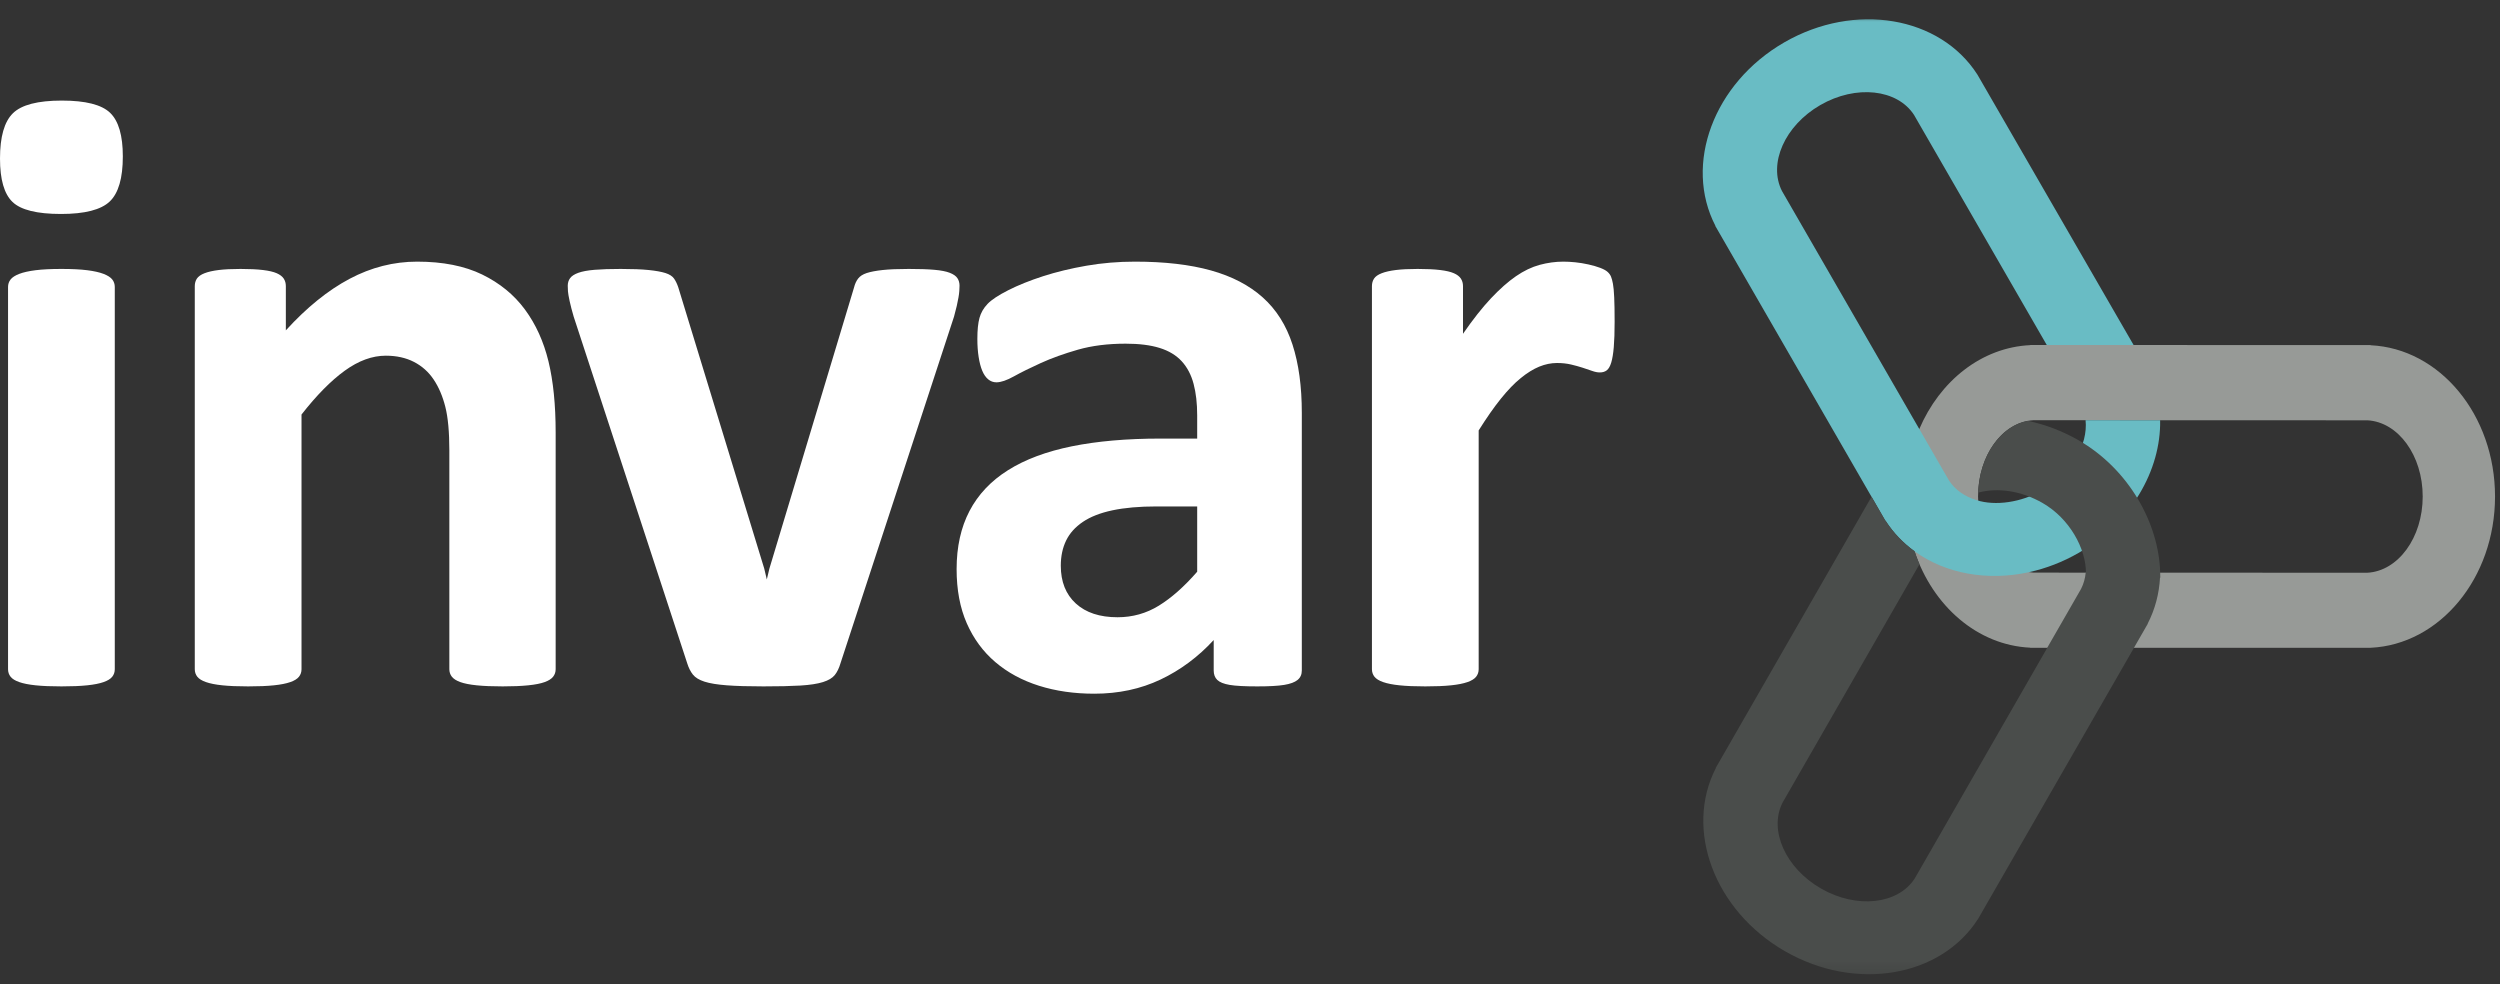 <?xml version="1.0" encoding="UTF-8"?>
<svg width="160px" height="63px" viewBox="0 0 160 63" version="1.1" xmlns="http://www.w3.org/2000/svg" xmlns:xlink="http://www.w3.org/1999/xlink">
    <rect x="0" y="0" width="160" height="63" fill="#333333" stroke="none"/>
    <title>invar-logo-white</title>
    <defs>
        <polygon id="path-1" points="0 0 159.979 0 159.979 61.768 0 61.768"></polygon>
        <polygon id="path-3" points="0 0 159.979 0 159.979 61.768 0 61.768"></polygon>
        <polygon id="path-5" points="0 0 159.979 0 159.979 61.768 0 61.768"></polygon>
        <polygon id="path-7" points="0 0 159.979 0 159.979 61.768 0 61.768"></polygon>
        <polygon id="path-9" points="0 0 159.979 0 159.979 61.768 0 61.768"></polygon>
    </defs>
    <g id="Page-1" stroke="none" stroke-width="1" fill="none" fill-rule="evenodd">
        <g id="invar-logo-white" transform="translate(0, 0.908)">
            <path d="M130.993,21.172 L136.55,21.173 L151.716,21.178 L151.716,21.188 C156.146,21.392 159.683,25.648 159.682,30.872 C159.68,36.094 156.141,40.349 151.71,40.55 L151.71,40.55 L129.932,40.553 L129.932,40.543 C126.554,40.387 123.697,37.875 122.53,34.374 C122.167,33.285 121.966,32.1 121.967,30.86 C121.967,29.311 122.281,27.848 122.835,26.55 C124.149,23.471 126.822,21.323 129.939,21.181 L129.939,21.181 L129.938,21.171 L130.993,21.172 Z M130.138,25.985 C128.17,26.089 126.595,28.229 126.595,30.861 C126.596,30.953 126.602,31.044 126.605,31.135 C126.704,33.523 128.095,35.445 129.869,35.708 C129.957,35.721 130.045,35.735 130.135,35.74 L130.135,35.74 L151.51,35.747 C153.479,35.642 155.053,33.503 155.053,30.87 C155.054,28.237 153.481,26.095 151.514,25.992 L151.514,25.992 L138.249,25.988 L133.477,25.986 Z" id="Fill-1" fill="#979A97" fill-rule="nonzero"></path>
            <g id="Group-9" transform="translate(0.021, 0)">
                <g id="Fill-2-Clipped">
                    <mask id="mask-2" fill="white">
                        <use xlink:href="#path-1"></use>
                    </mask>
                    <g id="path-1"></g>
                    <path d="M155.033,30.862 L154.714,30.863 C154.711,28.405 153.289,26.405 151.476,26.31 L130.117,26.303 C128.316,26.399 126.892,28.401 126.893,30.862 C126.893,30.922 126.896,30.981 126.899,31.041 L126.903,31.122 C126.995,33.353 128.254,35.149 129.895,35.393 C129.984,35.406 130.057,35.417 130.13,35.421 L151.489,35.428 C153.289,35.332 154.713,33.33 154.713,30.87 L155.033,30.862 Z M126.256,30.862 C126.256,28.062 127.944,25.781 130.1,25.667 L151.492,25.674 C153.661,25.787 155.349,28.065 155.351,30.862 L155.351,30.87 C155.35,33.668 153.661,35.95 151.505,36.065 L130.114,36.058 C130.003,36.053 129.911,36.039 129.818,36.026 C127.858,35.735 126.371,33.685 126.267,31.148 L126.262,31.073 C126.26,31.002 126.256,30.933 126.256,30.862 Z M130.054,21.49 L129.931,21.5 C127.028,21.632 124.413,23.615 123.106,26.675 C122.547,27.984 122.264,29.393 122.264,30.86 L121.945,30.874 L122.264,30.874 C122.265,32.042 122.449,33.186 122.812,34.273 C123.968,37.743 126.76,40.079 129.926,40.225 L130.133,40.235 L151.689,40.231 C155.972,40.037 159.34,35.926 159.342,30.871 C159.337,25.812 155.972,21.704 151.68,21.507 L151.455,21.496 L130.054,21.49 Z M121.627,30.874 L121.627,30.86 C121.627,29.306 121.928,27.814 122.521,26.425 C123.878,23.244 126.571,21.145 129.599,20.883 L129.598,20.863 L129.917,20.853 L151.994,20.859 L151.996,20.889 C156.491,21.265 159.974,25.582 159.979,30.859 C159.976,36.267 156.341,40.658 151.703,40.868 L129.593,40.872 L129.593,40.841 C126.288,40.554 123.411,38.087 122.207,34.475 C121.823,33.323 121.628,32.111 121.627,30.874 L121.627,30.874 Z" id="Fill-2" fill-opacity="0" fill="#FFFFFE" fill-rule="nonzero" mask="url(#mask-2)"></path>
                </g>
                <g id="Fill-4-Clipped">
                    <mask id="mask-4" fill="white">
                        <use xlink:href="#path-3"></use>
                    </mask>
                    <g id="path-1"></g>
                    <path d="M129.848,35.708 C130.921,35.472 131.992,35.065 133.016,34.474 C136.366,32.542 138.284,29.194 138.228,25.988 L133.456,25.986 C133.617,27.573 132.565,29.391 130.703,30.465 C129.338,31.253 127.68,31.487 126.478,31.102 C125.737,30.878 125.111,30.455 124.709,29.835 L114.027,11.32 C113.132,9.564 114.2,7.131 116.481,5.815 C118.763,4.499 121.401,4.793 122.476,6.446 L130.972,21.172 L136.529,21.173 L126.536,3.871 C124.147,0.134 118.692,-0.803 114.169,1.806 C109.644,4.417 107.727,9.609 109.766,13.547 L109.757,13.552 L120.639,32.415 L120.648,32.41 C121.147,33.19 121.78,33.845 122.509,34.374 C124.484,35.807 127.169,36.297 129.848,35.708" id="Fill-4" fill="#69BCC4" fill-rule="nonzero" mask="url(#mask-4)"></path>
                </g>
                <g id="Fill-5-Clipped">
                    <mask id="mask-6" fill="white">
                        <use xlink:href="#path-5"></use>
                    </mask>
                    <g id="path-1"></g>
                    <path d="M135.977,20.854 L126.26,4.03 C123.95,0.418 118.706,-0.443 114.328,2.082 C111.206,3.884 109.268,6.98 109.272,10.163 C109.273,11.317 109.534,12.406 110.049,13.4 L110.156,13.606 L120.847,32.137 L120.916,32.239 C121.381,32.964 121.979,33.596 122.696,34.117 C124.604,35.5 127.185,35.967 129.78,35.397 C130.852,35.161 131.887,34.758 132.857,34.199 C135.915,32.434 137.837,29.424 137.909,26.306 L133.791,26.305 C133.791,26.305 133.79,26.306 133.79,26.307 C133.792,27.973 132.642,29.714 130.862,30.741 C129.441,31.562 127.681,31.823 126.381,31.405 C125.543,31.152 124.87,30.669 124.442,30.009 L113.751,11.479 C113.512,11.009 113.394,10.508 113.393,9.974 C113.391,8.307 114.541,6.567 116.322,5.54 C118.746,4.14 121.567,4.462 122.743,6.272 L131.156,20.853 L135.977,20.854 Z M108.634,10.164 C108.631,6.753 110.691,3.446 114.009,1.531 C118.683,-1.165 124.303,-0.212 126.804,3.699 L137.081,21.492 L130.788,21.49 L122.201,6.605 C121.217,5.094 118.772,4.862 116.64,6.091 C115.053,7.007 114.028,8.531 114.03,9.973 C114.031,10.407 114.125,10.81 114.311,11.175 L124.984,29.677 C125.322,30.193 125.873,30.586 126.57,30.797 C127.713,31.163 129.271,30.924 130.544,30.19 C132.237,29.212 133.295,27.534 133.139,26.019 L133.103,25.668 L138.541,25.669 L138.548,26.117 C138.551,29.529 136.493,32.837 133.176,34.75 C132.149,35.342 131.052,35.769 129.916,36.019 C127.145,36.629 124.376,36.123 122.322,34.632 C121.624,34.126 121.029,33.522 120.548,32.834 L120.531,32.844 L120.364,32.574 L109.324,13.44 L109.35,13.425 C108.876,12.413 108.636,11.318 108.634,10.164 L108.634,10.164 Z" id="Fill-5" fill-rule="nonzero" mask="url(#mask-6)"></path>
                </g>
                <g id="Fill-6-Clipped">
                    <mask id="mask-8" fill="white">
                        <use xlink:href="#path-7"></use>
                    </mask>
                    <g id="path-1"></g>
                    <path d="M126.585,57.886 L136.554,40.552 L136.552,40.552 L137.44,39.008 L137.432,39.003 C137.91,38.075 138.164,37.077 138.221,36.061 L138.238,36.061 C138.239,35.978 138.233,35.895 138.232,35.813 C138.232,35.789 138.234,35.765 138.235,35.742 L138.23,35.742 C138.152,32.616 136.251,29.133 133.01,27.27 C131.961,26.668 130.862,26.258 129.763,26.027 C128.022,26.341 126.67,28.258 126.582,30.621 C127.802,30.287 129.317,30.487 130.704,31.284 C132.439,32.281 133.474,34.201 133.481,35.74 L133.464,35.741 C133.43,36.104 133.333,36.456 133.166,36.784 L131,40.553 L131.003,40.553 L122.52,55.318 C121.449,56.973 118.81,57.271 116.526,55.959 C114.243,54.648 113.17,52.216 114.063,50.459 L122.826,35.205 C122.697,34.905 122.582,34.595 122.48,34.278 C122.489,34.31 122.499,34.343 122.509,34.374 C121.78,33.845 121.147,33.19 120.648,32.41 L120.639,32.415 L119.757,30.884 L109.788,48.235 L109.797,48.241 C107.766,52.182 109.692,57.369 114.221,59.972 C118.749,62.574 124.203,61.627 126.585,57.886" id="Fill-6" fill="#4A4D4B" fill-rule="nonzero" mask="url(#mask-8)"></path>
                </g>
                <g id="Fill-7-Clipped">
                    <mask id="mask-10" fill="white">
                        <use xlink:href="#path-9"></use>
                    </mask>
                    <g id="path-1"></g>
                    <path d="M110.136,48.269 L110.081,48.386 C109.568,49.381 109.308,50.47 109.309,51.624 C109.309,51.625 109.309,51.625 109.309,51.625 C109.311,54.808 111.255,57.9 114.379,59.696 C118.762,62.214 124.005,61.344 126.316,57.715 L137.096,38.968 L137.148,38.857 C137.593,37.993 137.847,37.046 137.903,36.043 L137.914,35.849 L137.913,35.817 L137.914,35.802 L137.912,35.75 C137.831,32.536 135.797,29.24 132.852,27.547 C131.877,26.987 130.837,26.585 129.76,26.352 C128.281,26.655 127.138,28.238 126.931,30.218 C128.187,30.001 129.595,30.279 130.862,31.008 C132.585,31.997 133.791,33.942 133.798,35.739 L133.801,36.059 L133.742,36.059 C133.686,36.364 133.588,36.656 133.45,36.928 L122.796,55.477 C121.615,57.303 118.794,57.63 116.367,56.235 C114.585,55.211 113.433,53.473 113.431,51.806 C113.43,51.272 113.547,50.77 113.778,50.315 L122.471,35.184 C122.391,34.988 122.313,34.783 122.242,34.573 C121.579,34.079 121.011,33.495 120.548,32.834 L120.531,32.844 L120.364,32.574 L119.757,31.523 L110.136,48.269 Z M108.672,51.625 C108.672,51.625 108.672,51.625 108.672,51.625 C108.671,50.471 108.91,49.375 109.382,48.363 L109.365,48.353 L109.511,48.076 L119.756,30.246 L120.916,32.239 C121.381,32.964 121.979,33.596 122.696,34.117 L122.61,34.235 L122.782,34.18 L122.783,34.18 C122.885,34.496 122.997,34.799 123.118,35.08 L123.181,35.226 L114.338,50.618 C114.161,50.968 114.067,51.373 114.068,51.805 C114.069,53.248 115.096,54.77 116.685,55.683 C118.819,56.909 121.264,56.673 122.253,55.145 L132.89,36.625 C133.027,36.354 133.117,36.042 133.148,35.711 L133.158,35.597 C133.091,34.275 132.195,32.508 130.545,31.56 C129.276,30.831 127.863,30.601 126.667,30.929 L126.249,31.044 L126.265,30.61 C126.357,28.116 127.804,26.056 129.707,25.714 L129.768,25.702 L129.829,25.715 C130.994,25.96 132.117,26.391 133.169,26.994 C136.206,28.739 138.331,32.096 138.535,35.423 L138.553,35.423 L138.553,35.746 L138.551,35.798 L138.553,35.898 C138.555,35.944 138.556,35.99 138.556,36.036 L138.556,36.354 L138.519,36.358 C138.438,37.244 138.215,38.088 137.849,38.874 L137.866,38.885 L137.716,39.167 L126.861,58.045 C124.358,61.973 118.741,62.936 114.062,60.248 C110.741,58.339 108.675,55.035 108.672,51.625 L108.672,51.625 Z" id="Fill-7" fill-rule="nonzero" mask="url(#mask-10)"></path>
                </g>
            </g>
            <g id="Group-2" transform="translate(0, 5.529)" fill="#FFFFFF" fill-rule="nonzero">
                <path d="M7.346,36.393 C7.346,36.576 7.292,36.737 7.184,36.874 C7.075,37.011 6.889,37.126 6.628,37.217 C6.366,37.309 6.018,37.378 5.584,37.423 C5.151,37.469 4.599,37.492 3.931,37.492 C3.262,37.492 2.711,37.469 2.277,37.423 C1.843,37.378 1.495,37.309 1.233,37.217 C0.971,37.126 0.786,37.011 0.678,36.874 C0.569,36.737 0.515,36.576 0.515,36.393 L0.515,11.93 C0.515,11.746 0.569,11.586 0.678,11.448 C0.786,11.311 0.971,11.192 1.233,11.091 C1.495,10.99 1.843,10.912 2.277,10.857 C2.711,10.802 3.262,10.775 3.931,10.775 C4.599,10.775 5.151,10.802 5.584,10.857 C6.018,10.912 6.366,10.99 6.628,11.091 C6.889,11.192 7.075,11.311 7.184,11.448 C7.292,11.586 7.346,11.746 7.346,11.93 L7.346,36.393 Z M7.861,3.573 C7.861,4.966 7.581,5.928 7.021,6.46 C6.461,6.991 5.421,7.257 3.903,7.257 C2.367,7.257 1.332,7 0.8,6.487 C0.266,5.974 0,5.049 0,3.711 C0,2.318 0.275,1.351 0.827,0.811 C1.378,0.27 2.421,0 3.958,0 C5.476,0 6.506,0.261 7.048,0.784 C7.59,1.306 7.861,2.236 7.861,3.573 L7.861,3.573 Z" id="Fill-8"></path>
                <path d="M35.562,36.393 C35.562,36.576 35.507,36.737 35.399,36.874 C35.291,37.011 35.11,37.126 34.857,37.217 C34.603,37.309 34.256,37.378 33.813,37.423 C33.37,37.469 32.824,37.492 32.173,37.492 C31.504,37.492 30.949,37.469 30.506,37.423 C30.063,37.378 29.715,37.309 29.462,37.217 C29.209,37.126 29.029,37.011 28.92,36.874 C28.812,36.737 28.758,36.576 28.758,36.393 L28.758,22.402 C28.758,21.211 28.672,20.276 28.5,19.598 C28.328,18.92 28.08,18.338 27.754,17.853 C27.43,17.367 27.009,16.992 26.494,16.726 C25.979,16.46 25.378,16.327 24.691,16.327 C23.824,16.327 22.947,16.648 22.062,17.289 C21.176,17.931 20.255,18.866 19.297,20.093 L19.297,36.393 C19.297,36.576 19.243,36.737 19.134,36.874 C19.026,37.011 18.84,37.126 18.579,37.217 C18.317,37.309 17.969,37.378 17.535,37.423 C17.101,37.469 16.55,37.492 15.881,37.492 C15.213,37.492 14.661,37.469 14.228,37.423 C13.794,37.378 13.446,37.309 13.184,37.217 C12.922,37.126 12.737,37.011 12.628,36.874 C12.52,36.737 12.466,36.576 12.466,36.393 L12.466,11.875 C12.466,11.691 12.511,11.531 12.601,11.393 C12.692,11.256 12.855,11.141 13.089,11.05 C13.324,10.958 13.627,10.89 13.997,10.844 C14.368,10.798 14.833,10.775 15.393,10.775 C15.972,10.775 16.45,10.798 16.83,10.844 C17.21,10.89 17.503,10.958 17.711,11.05 C17.918,11.141 18.068,11.256 18.159,11.393 C18.249,11.531 18.294,11.691 18.294,11.875 L18.294,14.706 C19.631,13.24 20.991,12.14 22.374,11.407 C23.756,10.674 25.197,10.308 26.698,10.308 C28.341,10.308 29.729,10.583 30.859,11.132 C31.987,11.682 32.9,12.429 33.596,13.372 C34.292,14.316 34.793,15.42 35.101,16.685 C35.408,17.949 35.562,19.47 35.562,21.247 L35.562,36.393" id="Fill-10"></path>
                <path d="M61.41,11.847 C61.41,11.939 61.406,12.048 61.396,12.177 C61.388,12.305 61.37,12.447 61.342,12.603 C61.315,12.759 61.279,12.937 61.234,13.139 C61.189,13.34 61.13,13.57 61.058,13.826 L53.793,36.008 C53.702,36.32 53.58,36.571 53.427,36.764 C53.273,36.956 53.02,37.107 52.668,37.217 C52.315,37.327 51.836,37.401 51.231,37.438 C50.626,37.474 49.836,37.492 48.859,37.492 C47.901,37.492 47.12,37.469 46.515,37.423 C45.909,37.378 45.435,37.3 45.091,37.19 C44.748,37.08 44.499,36.929 44.346,36.737 C44.193,36.544 44.07,36.301 43.98,36.008 L36.715,13.826 C36.607,13.46 36.521,13.13 36.457,12.837 C36.394,12.543 36.358,12.333 36.349,12.204 C36.34,12.076 36.336,11.957 36.336,11.847 C36.336,11.664 36.386,11.503 36.485,11.366 C36.584,11.229 36.76,11.114 37.013,11.023 C37.266,10.931 37.614,10.867 38.057,10.83 C38.5,10.793 39.056,10.775 39.724,10.775 C40.465,10.775 41.062,10.798 41.513,10.844 C41.965,10.89 42.322,10.954 42.584,11.036 C42.846,11.119 43.032,11.238 43.14,11.393 C43.248,11.549 43.338,11.737 43.411,11.957 L48.914,29.961 L49.076,30.648 L49.239,29.961 L54.66,11.957 C54.714,11.737 54.8,11.549 54.918,11.393 C55.035,11.238 55.22,11.119 55.474,11.036 C55.727,10.954 56.065,10.89 56.49,10.844 C56.915,10.798 57.47,10.775 58.157,10.775 C58.826,10.775 59.373,10.793 59.797,10.83 C60.222,10.867 60.552,10.931 60.786,11.023 C61.021,11.114 61.184,11.229 61.274,11.366 C61.365,11.503 61.41,11.664 61.41,11.847" id="Fill-11"></path>
                <path d="M76.62,25.975 L74.018,25.975 C72.915,25.975 71.976,26.058 71.198,26.223 C70.422,26.387 69.789,26.635 69.301,26.965 C68.813,27.295 68.456,27.693 68.23,28.161 C68.004,28.628 67.891,29.164 67.891,29.768 C67.891,30.795 68.212,31.601 68.853,32.187 C69.495,32.774 70.385,33.067 71.524,33.067 C72.482,33.067 73.363,32.82 74.167,32.325 C74.971,31.83 75.789,31.106 76.62,30.153 L76.62,25.975 Z M83.316,36.475 C83.316,36.732 83.225,36.933 83.044,37.08 C82.864,37.227 82.579,37.332 82.191,37.396 C81.802,37.46 81.229,37.492 80.469,37.492 C79.656,37.492 79.064,37.46 78.694,37.396 C78.323,37.332 78.061,37.227 77.907,37.08 C77.754,36.933 77.677,36.732 77.677,36.475 L77.677,34.524 C76.683,35.605 75.549,36.448 74.275,37.053 C73.001,37.657 71.587,37.96 70.033,37.96 C68.75,37.96 67.57,37.79 66.495,37.451 C65.42,37.112 64.489,36.608 63.703,35.939 C62.917,35.27 62.307,34.441 61.873,33.452 C61.439,32.462 61.223,31.308 61.223,29.988 C61.223,28.559 61.498,27.318 62.049,26.264 C62.601,25.21 63.423,24.34 64.516,23.653 C65.61,22.965 66.97,22.457 68.596,22.127 C70.223,21.797 72.111,21.632 74.262,21.632 L76.62,21.632 L76.62,20.148 C76.62,19.378 76.543,18.705 76.389,18.128 C76.236,17.551 75.983,17.07 75.631,16.685 C75.278,16.3 74.808,16.016 74.221,15.833 C73.634,15.649 72.906,15.558 72.039,15.558 C70.9,15.558 69.884,15.686 68.989,15.942 C68.095,16.199 67.304,16.483 66.617,16.795 C65.93,17.106 65.357,17.39 64.896,17.647 C64.435,17.903 64.06,18.032 63.771,18.032 C63.572,18.032 63.396,17.967 63.242,17.839 C63.089,17.711 62.962,17.528 62.863,17.289 C62.763,17.051 62.687,16.758 62.633,16.41 C62.578,16.062 62.551,15.677 62.551,15.256 C62.551,14.687 62.596,14.238 62.687,13.909 C62.777,13.579 62.949,13.281 63.202,13.015 C63.455,12.749 63.898,12.456 64.53,12.136 C65.162,11.815 65.904,11.517 66.753,11.242 C67.602,10.968 68.528,10.743 69.531,10.569 C70.534,10.395 71.569,10.308 72.635,10.308 C74.533,10.308 76.155,10.495 77.501,10.871 C78.847,11.247 79.954,11.824 80.822,12.603 C81.689,13.382 82.322,14.385 82.719,15.613 C83.117,16.841 83.316,18.297 83.316,19.983 L83.316,36.475 L83.316,36.475 Z" id="Fill-12"></path>
                <path d="M103.336,14.156 C103.336,14.816 103.318,15.356 103.282,15.778 C103.246,16.199 103.192,16.529 103.119,16.767 C103.047,17.005 102.952,17.17 102.835,17.262 C102.717,17.354 102.568,17.399 102.387,17.399 C102.243,17.399 102.08,17.367 101.9,17.303 C101.719,17.239 101.516,17.17 101.29,17.097 C101.064,17.024 100.815,16.955 100.544,16.891 C100.273,16.827 99.975,16.795 99.65,16.795 C99.27,16.795 98.89,16.873 98.511,17.028 C98.132,17.184 97.739,17.427 97.332,17.757 C96.925,18.087 96.501,18.526 96.058,19.076 C95.615,19.626 95.141,20.304 94.635,21.11 L94.635,36.393 C94.635,36.576 94.58,36.737 94.472,36.874 C94.364,37.011 94.178,37.126 93.916,37.217 C93.654,37.309 93.306,37.378 92.873,37.423 C92.439,37.469 91.888,37.492 91.219,37.492 C90.55,37.492 89.999,37.469 89.565,37.423 C89.131,37.378 88.784,37.309 88.522,37.217 C88.26,37.126 88.075,37.011 87.966,36.874 C87.858,36.737 87.804,36.576 87.804,36.393 L87.804,11.875 C87.804,11.691 87.849,11.531 87.939,11.393 C88.029,11.256 88.192,11.141 88.427,11.05 C88.662,10.958 88.965,10.89 89.335,10.844 C89.705,10.798 90.171,10.775 90.731,10.775 C91.31,10.775 91.789,10.798 92.168,10.844 C92.547,10.89 92.841,10.958 93.049,11.05 C93.257,11.141 93.406,11.256 93.496,11.393 C93.586,11.531 93.632,11.691 93.632,11.875 L93.632,14.926 C94.264,14.009 94.861,13.254 95.42,12.658 C95.981,12.062 96.514,11.591 97.02,11.242 C97.526,10.894 98.032,10.651 98.538,10.514 C99.044,10.377 99.55,10.308 100.056,10.308 C100.291,10.308 100.544,10.322 100.815,10.349 C101.086,10.377 101.367,10.422 101.655,10.486 C101.945,10.551 102.198,10.624 102.415,10.706 C102.632,10.789 102.79,10.876 102.889,10.968 C102.989,11.059 103.061,11.16 103.106,11.27 C103.151,11.38 103.192,11.531 103.228,11.723 C103.264,11.916 103.291,12.204 103.309,12.589 C103.327,12.974 103.336,13.496 103.336,14.156" id="Fill-13"></path>
            </g>
        </g>
    </g>
</svg>